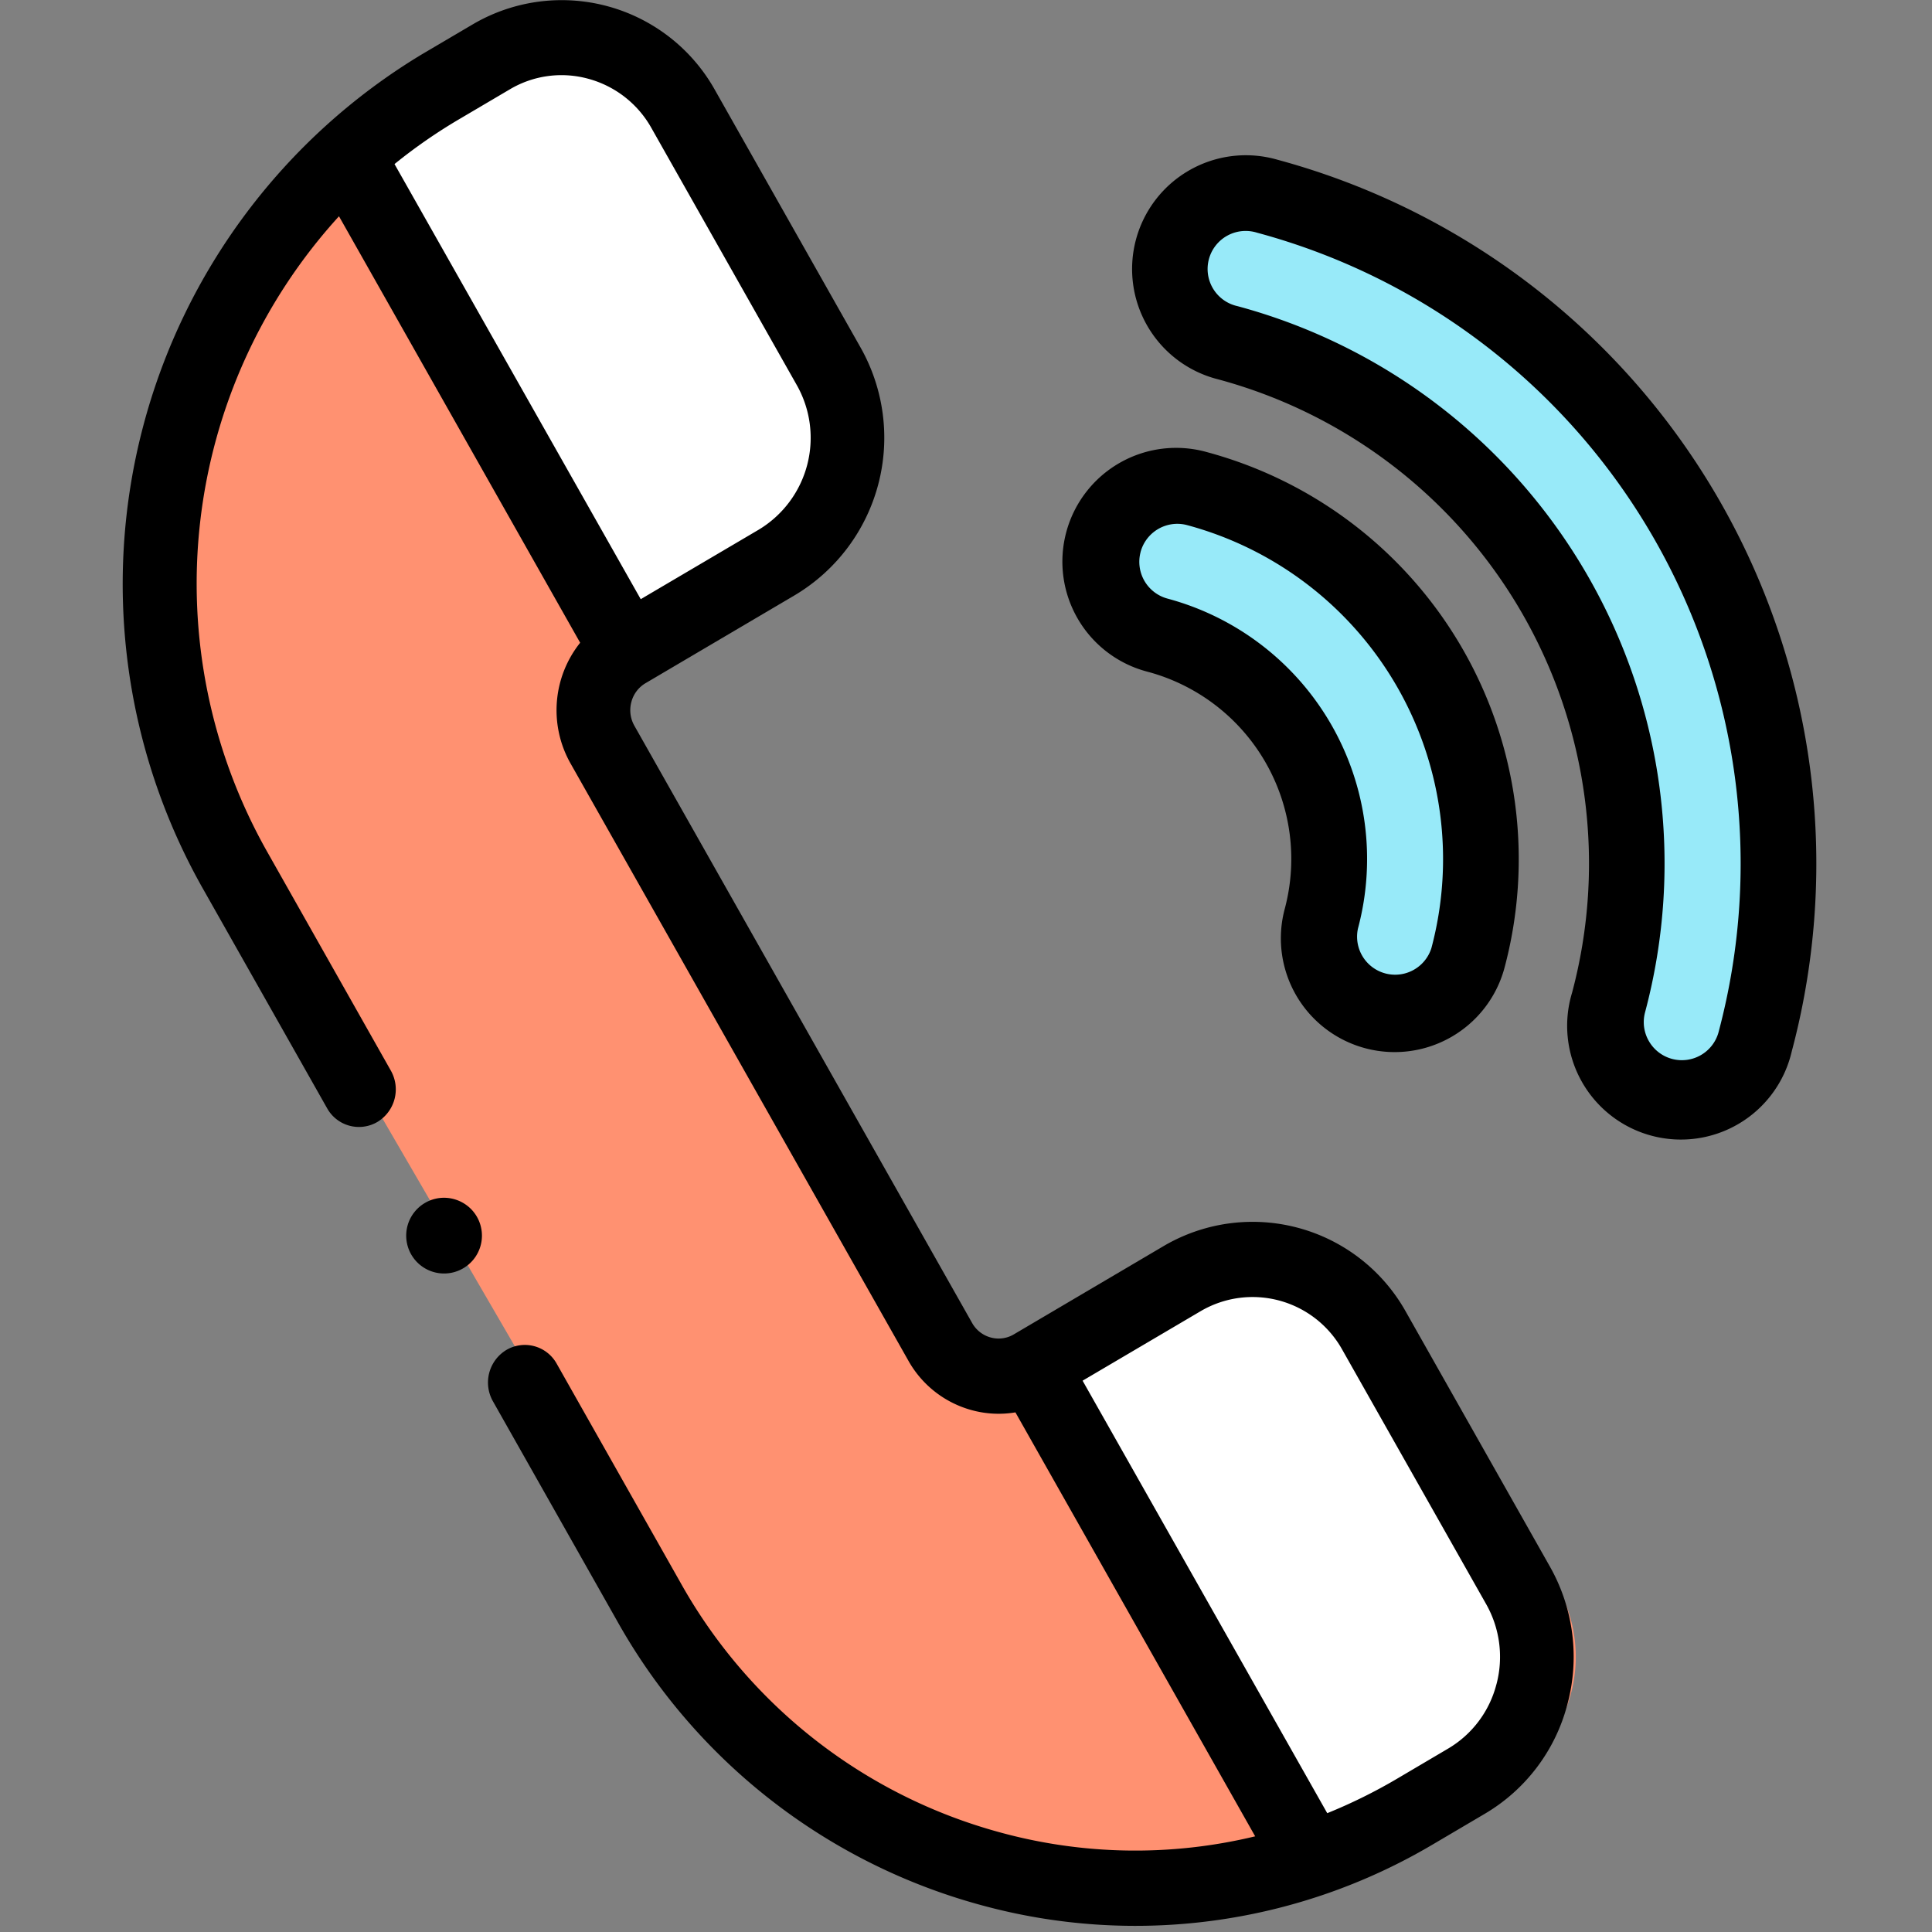 <svg xmlns="http://www.w3.org/2000/svg" width="100" height="100" viewBox="0 0 100 100"><rect x="0" y="0" width="100" height="100" fill="#808080" stroke="none"/><g id="Grupo_1006" data-name="Grupo 1006" transform="translate(-178 -3441)"><g id="Grupo_974" data-name="Grupo 974" transform="translate(71.362 -57.908)"><g id="XMLID_1222_" transform="translate(113 3498.908)"><g id="XMLID_1261_" transform="translate(1.948 1.957)"><g id="XMLID_1948_" transform="translate(0)"><path id="XMLID_1949_" d="M54.633,10.979l-2.711,1.554A29.552,29.552,0,0,0,40.991,53.053l22,37.852a29.976,29.976,0,0,0,40.8,10.857l2.711-1.554a7.394,7.394,0,0,0,2.735-10.139L101.59,76.914A7.5,7.5,0,0,0,91.382,74.2L83.4,78.773a3.6,3.6,0,0,1-4.9-1.3l-17.963-30.9A3.547,3.547,0,0,1,61.856,41.7l7.979-4.575A7.394,7.394,0,0,0,72.57,26.991L64.841,13.7a7.5,7.5,0,0,0-10.208-2.717Z" transform="translate(-36.985 -9.984)" fill="#ff9171"></path></g></g><path id="XMLID_45_" d="M292.074,338.537a7.473,7.473,0,0,0-10.208-2.735l-7.972,4.6,14.81,25.652a29.993,29.993,0,0,0,5.571-2.5l2.711-1.565a7.473,7.473,0,0,0,2.735-10.208Z" transform="translate(-227.114 -269.847)" fill="#fff"></path><g id="XMLID_43_" transform="translate(11.936 1.956)"><path id="XMLID_44_" d="M102.845,41.916l7.97-4.6a7.473,7.473,0,0,0,2.735-10.208l-7.728-13.386a7.473,7.473,0,0,0-10.208-2.735L92.9,12.551a30,30,0,0,0-4.95,3.572Z" transform="translate(-87.953 -9.983)" fill="#fff"></path></g><g id="XMLID_1934_" transform="translate(50.148 10.015)"><g id="XMLID_1935_"><g id="XMLID_1936_"><g id="XMLID_1946_" transform="translate(0 15.365)"><path id="XMLID_1947_" d="M305.3,154.889a3.917,3.917,0,0,1-.392-2.981,11.992,11.992,0,0,0-8.47-14.671,3.928,3.928,0,1,1,2.033-7.589A19.857,19.857,0,0,1,312.5,153.942a3.928,3.928,0,0,1-7.2.947Z" transform="translate(-293.527 -129.514)" fill="#98eaf9"></path></g><g id="XMLID_1944_" transform="translate(4.117)"><path id="XMLID_1945_" d="M337.56,95.963a3.917,3.917,0,0,1-.392-2.981A27.917,27.917,0,0,0,317.449,58.83a3.928,3.928,0,1,1,2.033-7.589,35.782,35.782,0,0,1,25.273,43.775,3.928,3.928,0,0,1-7.2.947Z" transform="translate(-314.537 -51.106)" fill="#98eaf9"></path></g></g></g></g><g id="XMLID_1068_" transform="translate(0 0)"><path id="XMLID_1089_" d="M287.892,131.091a10.031,10.031,0,0,1,7.084,12.271,5.888,5.888,0,1,0,11.375,3.048,21.819,21.819,0,0,0-15.411-26.693,5.888,5.888,0,1,0-3.048,11.374Zm-.378-6.2a1.971,1.971,0,0,1,1.9-1.46,1.982,1.982,0,0,1,.513.068,17.9,17.9,0,0,1,12.64,21.893,1.969,1.969,0,0,1-3.8-1.019,13.954,13.954,0,0,0-9.856-17.071A1.971,1.971,0,0,1,287.514,124.895Z" transform="translate(-234.84 -96.318)"></path><path id="XMLID_1141_" d="M311.943,41.309A5.888,5.888,0,1,0,308.9,52.684a25.956,25.956,0,0,1,18.332,31.752A5.888,5.888,0,1,0,338.6,87.484a37.744,37.744,0,0,0-26.659-46.175Zm22.874,45.16a1.969,1.969,0,0,1-3.607.475h0a1.957,1.957,0,0,1-.2-1.494,29.879,29.879,0,0,0-21.1-36.552,1.969,1.969,0,1,1,1.019-3.8A33.821,33.821,0,0,1,334.816,86.469Z" transform="translate(-252.224 -33.053)"></path><path id="XMLID_1144_" d="M93.46,67.918a9.087,9.087,0,0,0-12.539-3.43l-7.765,4.577a1.541,1.541,0,0,1-1.2.161,1.575,1.575,0,0,1-.96-.752L53.516,37.564a1.633,1.633,0,0,1-.158-1.225,1.6,1.6,0,0,1,.737-.98l7.765-4.577a9.489,9.489,0,0,0,3.36-12.8L57.7,4.683a9.088,9.088,0,0,0-12.539-3.43L42.521,2.808A32.016,32.016,0,0,0,31.185,46l6.425,11.36a1.886,1.886,0,0,0,2.6.713,1.969,1.969,0,0,0,.7-2.659L34.489,44.05a28.218,28.218,0,0,1,3.737-32.857L50.709,33.267a5.6,5.6,0,0,0-.5,6.244L67.693,70.42a5.376,5.376,0,0,0,3.276,2.566,5.267,5.267,0,0,0,2.269.117l12.41,21.944a26.484,26.484,0,0,1-13.258-.218A27.059,27.059,0,0,1,55.9,81.912L49.494,70.583a1.886,1.886,0,0,0-2.6-.713,1.969,1.969,0,0,0-.7,2.659L52.6,83.859A30.859,30.859,0,0,0,71.4,98.59a30.224,30.224,0,0,0,23.5-3.158l2.638-1.555a9.286,9.286,0,0,0,4.277-5.69,9.479,9.479,0,0,0-.917-7.111ZM44.428,6.18l2.638-1.555a5.235,5.235,0,0,1,4.071-.547A5.347,5.347,0,0,1,54.4,6.63l7.521,13.3a5.547,5.547,0,0,1-1.964,7.482l-6.113,3.6L41.1,8.491A27.243,27.243,0,0,1,44.428,6.18Zm53.706,81a5.428,5.428,0,0,1-2.5,3.326L93,92.06a27.3,27.3,0,0,1-3.622,1.789L76.715,71.463l6.113-3.6a5.312,5.312,0,0,1,7.329,2L97.6,83.023a5.54,5.54,0,0,1,.536,4.156Z" transform="translate(-27.042 0.001)"></path><path id="XMLID_1148_" d="M105.685,318.534a1.96,1.96,0,1,0,1.385.574A1.979,1.979,0,0,0,105.685,318.534Z" transform="translate(-89.061 -256.538)"></path></g></g></g><rect id="Ret&#xE2;ngulo_320" data-name="Ret&#xE2;ngulo 320" width="100" height="100" transform="translate(178 3441)" fill="#fff" opacity="0"></rect></g></svg>